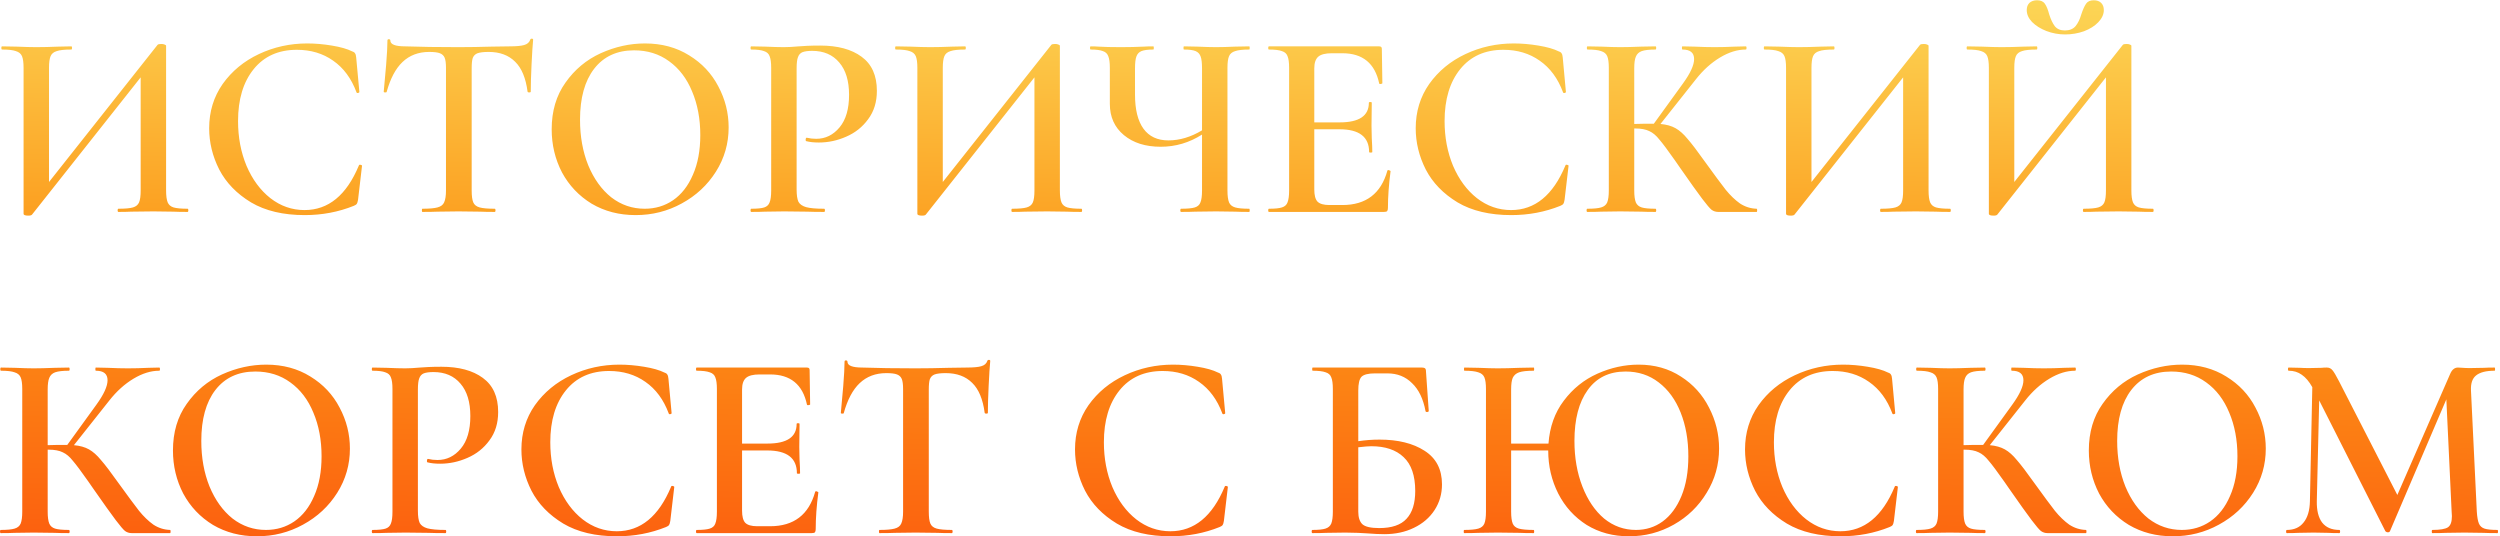 <?xml version="1.0" encoding="UTF-8"?> <svg xmlns="http://www.w3.org/2000/svg" width="755" height="162" viewBox="0 0 755 162" fill="none"> <path d="M56.64 63.04C56.8 63.04 56.88 63.2 56.88 63.52C56.88 63.84 56.8 64 56.64 64C54.827 64 53.387 63.973 52.32 63.92L46.32 63.84L39.6 63.92C38.64 63.973 37.36 64 35.76 64C35.6 64 35.52 63.84 35.52 63.52C35.52 63.2 35.6 63.04 35.76 63.04C37.787 63.04 39.253 62.907 40.16 62.64C41.067 62.373 41.68 61.867 42 61.12C42.32 60.373 42.48 59.173 42.48 57.52V23.36L9.68 64.8C9.52 65.013 9.147 65.12 8.56 65.12C7.6 65.12 7.12 64.933 7.12 64.56V20.48C7.12 18.88 6.96 17.707 6.64 16.96C6.32 16.213 5.707 15.707 4.8 15.44C3.947 15.12 2.56 14.96 0.64 14.96C0.48 14.96 0.4 14.8 0.4 14.48C0.4 14.16 0.48 14 0.64 14L4.96 14.08C7.52 14.187 9.52 14.24 10.96 14.24C12.88 14.24 15.12 14.187 17.68 14.08L21.52 14C21.68 14 21.76 14.16 21.76 14.48C21.76 14.8 21.68 14.96 21.52 14.96C19.493 14.96 18.027 15.12 17.12 15.44C16.213 15.707 15.6 16.213 15.28 16.96C14.96 17.707 14.8 18.88 14.8 20.48V54.96L47.6 13.52C47.76 13.36 48.133 13.28 48.72 13.28C49.093 13.28 49.413 13.333 49.68 13.44C50 13.547 50.16 13.68 50.16 13.84V57.52C50.16 59.12 50.32 60.32 50.64 61.12C50.96 61.867 51.547 62.373 52.4 62.64C53.307 62.907 54.72 63.04 56.64 63.04ZM92.77 13.12C95.17 13.12 97.65 13.333 100.21 13.76C102.823 14.187 104.877 14.773 106.37 15.52C106.85 15.68 107.143 15.893 107.25 16.16C107.41 16.373 107.517 16.773 107.57 17.36L108.53 27.76C108.53 27.92 108.397 28.027 108.13 28.08C107.863 28.133 107.703 28.053 107.65 27.84C106.103 23.68 103.757 20.507 100.61 18.32C97.517 16.133 93.863 15.04 89.65 15.04C84.103 15.04 79.757 16.987 76.61 20.88C73.463 24.773 71.89 30 71.89 36.56C71.89 41.467 72.743 45.973 74.45 50.08C76.21 54.187 78.61 57.44 81.65 59.84C84.743 62.24 88.183 63.44 91.97 63.44C99.17 63.44 104.637 58.96 108.37 50C108.423 49.787 108.583 49.707 108.85 49.76C109.17 49.813 109.33 49.92 109.33 50.08L108.13 60.32C108.023 60.96 107.89 61.387 107.73 61.6C107.623 61.76 107.33 61.947 106.85 62.16C102.21 64.027 97.277 64.96 92.05 64.96C85.543 64.96 80.13 63.68 75.81 61.12C71.49 58.507 68.29 55.2 66.21 51.2C64.183 47.2 63.17 43.04 63.17 38.72C63.17 33.707 64.53 29.253 67.25 25.36C70.023 21.467 73.677 18.453 78.21 16.32C82.743 14.187 87.597 13.12 92.77 13.12ZM129.646 15.68C126.392 15.68 123.699 16.693 121.566 18.72C119.486 20.693 117.886 23.707 116.766 27.76C116.766 27.867 116.606 27.92 116.286 27.92C116.019 27.92 115.886 27.84 115.886 27.68C116.099 25.6 116.339 22.933 116.606 19.68C116.872 16.373 117.006 13.893 117.006 12.24C117.006 11.973 117.139 11.84 117.406 11.84C117.726 11.84 117.886 11.973 117.886 12.24C117.886 13.413 119.379 14 122.366 14C126.952 14.16 132.312 14.24 138.446 14.24C141.592 14.24 144.926 14.187 148.446 14.08L153.886 14C155.912 14 157.379 13.867 158.286 13.6C159.246 13.333 159.859 12.8 160.126 12C160.179 11.787 160.339 11.68 160.606 11.68C160.872 11.68 161.006 11.787 161.006 12C160.846 13.653 160.686 16.16 160.526 19.52C160.366 22.88 160.286 25.6 160.286 27.68C160.286 27.84 160.126 27.92 159.806 27.92C159.539 27.92 159.379 27.84 159.326 27.68C158.792 23.573 157.539 20.56 155.566 18.64C153.592 16.667 150.926 15.68 147.566 15.68C146.072 15.68 144.952 15.813 144.206 16.08C143.512 16.347 143.032 16.827 142.766 17.52C142.552 18.16 142.446 19.2 142.446 20.64V57.52C142.446 59.173 142.606 60.373 142.926 61.12C143.246 61.867 143.886 62.373 144.846 62.64C145.806 62.907 147.326 63.04 149.406 63.04C149.566 63.04 149.646 63.2 149.646 63.52C149.646 63.84 149.566 64 149.406 64C147.539 64 146.072 63.973 145.006 63.92L138.446 63.84L132.206 63.92C131.086 63.973 129.539 64 127.566 64C127.459 64 127.406 63.84 127.406 63.52C127.406 63.2 127.459 63.04 127.566 63.04C129.646 63.04 131.166 62.907 132.126 62.64C133.139 62.373 133.806 61.867 134.126 61.12C134.499 60.32 134.686 59.12 134.686 57.52V20.48C134.686 19.093 134.552 18.08 134.286 17.44C134.019 16.8 133.539 16.347 132.846 16.08C132.152 15.813 131.086 15.68 129.646 15.68ZM191.968 64.96C187.008 64.96 182.581 63.813 178.688 61.52C174.848 59.173 171.861 56.027 169.728 52.08C167.648 48.08 166.608 43.733 166.608 39.04C166.608 33.547 167.994 28.853 170.768 24.96C173.541 21.013 177.088 18.053 181.408 16.08C185.781 14.107 190.234 13.12 194.768 13.12C199.834 13.12 204.288 14.32 208.128 16.72C211.968 19.067 214.901 22.187 216.928 26.08C219.008 29.973 220.048 34.107 220.048 38.48C220.048 43.333 218.768 47.787 216.208 51.84C213.648 55.893 210.208 59.093 205.888 61.44C201.621 63.787 196.981 64.96 191.968 64.96ZM194.688 63.04C197.888 63.04 200.741 62.187 203.248 60.48C205.808 58.72 207.808 56.16 209.248 52.8C210.741 49.44 211.488 45.44 211.488 40.8C211.488 35.893 210.661 31.493 209.008 27.6C207.408 23.707 205.088 20.667 202.048 18.48C199.061 16.293 195.541 15.2 191.488 15.2C186.314 15.2 182.288 17.067 179.408 20.8C176.581 24.48 175.168 29.6 175.168 36.16C175.168 41.227 175.994 45.813 177.648 49.92C179.354 54.027 181.674 57.253 184.608 59.6C187.594 61.893 190.954 63.04 194.688 63.04ZM240.578 57.2C240.578 58.907 240.764 60.16 241.138 60.96C241.564 61.707 242.338 62.24 243.458 62.56C244.631 62.88 246.444 63.04 248.898 63.04C249.058 63.04 249.138 63.2 249.138 63.52C249.138 63.84 249.058 64 248.898 64C246.711 64 245.004 63.973 243.778 63.92L236.818 63.84L231.058 63.92C230.044 63.973 228.658 64 226.898 64C226.738 64 226.658 63.84 226.658 63.52C226.658 63.2 226.738 63.04 226.898 63.04C228.711 63.04 230.018 62.907 230.818 62.64C231.618 62.373 232.151 61.867 232.418 61.12C232.738 60.373 232.898 59.173 232.898 57.52V20.48C232.898 18.88 232.738 17.707 232.418 16.96C232.151 16.213 231.591 15.707 230.738 15.44C229.938 15.12 228.658 14.96 226.898 14.96C226.738 14.96 226.658 14.8 226.658 14.48C226.658 14.16 226.738 14 226.898 14L231.058 14.08C233.404 14.187 235.298 14.24 236.738 14.24C237.964 14.24 239.458 14.16 241.218 14C241.858 13.947 242.711 13.893 243.778 13.84C244.898 13.787 246.204 13.76 247.698 13.76C252.978 13.76 257.138 14.88 260.178 17.12C263.271 19.36 264.818 22.8 264.818 27.44C264.818 30.8 263.938 33.653 262.178 36C260.471 38.347 258.258 40.107 255.538 41.28C252.871 42.453 250.124 43.04 247.298 43.04C245.804 43.04 244.551 42.907 243.538 42.64C243.378 42.64 243.298 42.507 243.298 42.24C243.298 42.08 243.324 41.92 243.378 41.76C243.484 41.6 243.591 41.547 243.698 41.6C244.551 41.813 245.484 41.92 246.498 41.92C249.271 41.92 251.618 40.773 253.538 38.48C255.458 36.187 256.418 32.907 256.418 28.64C256.418 24.427 255.431 21.173 253.458 18.88C251.484 16.533 248.764 15.36 245.298 15.36C244.018 15.36 243.031 15.493 242.338 15.76C241.698 16.027 241.244 16.533 240.978 17.28C240.711 17.973 240.578 19.093 240.578 20.64V57.2ZM326.562 63.04C326.722 63.04 326.802 63.2 326.802 63.52C326.802 63.84 326.722 64 326.562 64C324.749 64 323.309 63.973 322.242 63.92L316.242 63.84L309.522 63.92C308.562 63.973 307.282 64 305.682 64C305.522 64 305.442 63.84 305.442 63.52C305.442 63.2 305.522 63.04 305.682 63.04C307.709 63.04 309.175 62.907 310.082 62.64C310.989 62.373 311.602 61.867 311.922 61.12C312.242 60.373 312.402 59.173 312.402 57.52V23.36L279.602 64.8C279.442 65.013 279.069 65.12 278.482 65.12C277.522 65.12 277.042 64.933 277.042 64.56V20.48C277.042 18.88 276.882 17.707 276.562 16.96C276.242 16.213 275.629 15.707 274.722 15.44C273.869 15.12 272.482 14.96 270.562 14.96C270.402 14.96 270.322 14.8 270.322 14.48C270.322 14.16 270.402 14 270.562 14L274.882 14.08C277.442 14.187 279.442 14.24 280.882 14.24C282.802 14.24 285.042 14.187 287.602 14.08L291.442 14C291.602 14 291.682 14.16 291.682 14.48C291.682 14.8 291.602 14.96 291.442 14.96C289.415 14.96 287.949 15.12 287.042 15.44C286.135 15.707 285.522 16.213 285.202 16.96C284.882 17.707 284.722 18.88 284.722 20.48V54.96L317.522 13.52C317.682 13.36 318.055 13.28 318.642 13.28C319.015 13.28 319.335 13.333 319.602 13.44C319.922 13.547 320.082 13.68 320.082 13.84V57.52C320.082 59.12 320.242 60.32 320.562 61.12C320.882 61.867 321.469 62.373 322.322 62.64C323.229 62.907 324.642 63.04 326.562 63.04ZM377.252 63.04C377.359 63.04 377.412 63.2 377.412 63.52C377.412 63.84 377.359 64 377.252 64C375.492 64 374.079 63.973 373.012 63.92L367.252 63.84L361.012 63.92C359.945 63.973 358.505 64 356.692 64C356.532 64 356.452 63.84 356.452 63.52C356.452 63.2 356.532 63.04 356.692 63.04C358.612 63.04 359.999 62.907 360.852 62.64C361.705 62.373 362.265 61.867 362.532 61.12C362.852 60.373 363.012 59.173 363.012 57.52V40.64C359.172 43.093 355.012 44.32 350.532 44.32C345.945 44.32 342.239 43.147 339.412 40.8C336.585 38.453 335.172 35.307 335.172 31.36V20.48C335.172 18.88 335.012 17.707 334.692 16.96C334.425 16.213 333.892 15.707 333.092 15.44C332.292 15.12 331.065 14.96 329.412 14.96C329.252 14.96 329.172 14.8 329.172 14.48C329.172 14.16 329.252 14 329.412 14C330.372 14 331.145 14.027 331.732 14.08C333.439 14.187 335.705 14.24 338.532 14.24C340.879 14.24 343.172 14.187 345.412 14.08C346.159 14.027 347.119 14 348.292 14C348.399 14 348.452 14.16 348.452 14.48C348.452 14.8 348.399 14.96 348.292 14.96C346.692 14.96 345.492 15.12 344.692 15.44C343.945 15.76 343.439 16.32 343.172 17.12C342.905 17.867 342.772 19.04 342.772 20.64V28.56C342.772 33.093 343.625 36.533 345.332 38.88C347.039 41.227 349.545 42.4 352.852 42.4C356.265 42.4 359.652 41.387 363.012 39.36V20.64C363.012 19.04 362.879 17.867 362.612 17.12C362.345 16.32 361.839 15.76 361.092 15.44C360.345 15.12 359.172 14.96 357.572 14.96C357.465 14.96 357.412 14.8 357.412 14.48C357.412 14.16 357.465 14 357.572 14L361.572 14.08C363.919 14.187 365.812 14.24 367.252 14.24C368.745 14.24 370.665 14.187 373.012 14.08L377.252 14C377.359 14 377.412 14.16 377.412 14.48C377.412 14.8 377.359 14.96 377.252 14.96C375.332 14.96 373.919 15.12 373.012 15.44C372.105 15.707 371.492 16.213 371.172 16.96C370.852 17.707 370.692 18.88 370.692 20.48V57.52C370.692 59.12 370.852 60.32 371.172 61.12C371.492 61.867 372.105 62.373 373.012 62.64C373.919 62.907 375.332 63.04 377.252 63.04ZM418.995 51.52C418.995 51.413 419.102 51.36 419.315 51.36C419.475 51.36 419.608 51.413 419.715 51.52C419.875 51.573 419.955 51.627 419.955 51.68C419.422 55.733 419.155 59.44 419.155 62.8C419.155 63.227 419.075 63.547 418.915 63.76C418.755 63.92 418.435 64 417.955 64H383.235C383.075 64 382.995 63.84 382.995 63.52C382.995 63.2 383.075 63.04 383.235 63.04C385.048 63.04 386.355 62.907 387.155 62.64C388.008 62.373 388.568 61.867 388.835 61.12C389.155 60.32 389.315 59.12 389.315 57.52V20.48C389.315 18.88 389.155 17.707 388.835 16.96C388.568 16.213 388.008 15.707 387.155 15.44C386.302 15.12 384.995 14.96 383.235 14.96C383.075 14.96 382.995 14.8 382.995 14.48C382.995 14.16 383.075 14 383.235 14H416.515C417.048 14 417.315 14.24 417.315 14.72L417.475 25.12C417.475 25.227 417.315 25.307 416.995 25.36C416.728 25.413 416.568 25.36 416.515 25.2C415.235 19.12 411.528 16.08 405.395 16.08H402.195C400.275 16.08 398.915 16.427 398.115 17.12C397.315 17.813 396.915 18.987 396.915 20.64V36.96H404.595C410.462 36.96 413.395 34.987 413.395 31.04C413.395 30.88 413.528 30.8 413.795 30.8C414.115 30.8 414.275 30.88 414.275 31.04L414.195 38L414.275 41.76C414.382 43.467 414.435 44.853 414.435 45.92C414.435 46.027 414.275 46.08 413.955 46.08C413.635 46.08 413.475 46.027 413.475 45.92C413.475 41.333 410.488 39.04 404.515 39.04H396.915V57.2C396.915 58.96 397.235 60.187 397.875 60.88C398.568 61.573 399.768 61.92 401.475 61.92H405.395C412.542 61.92 417.075 58.453 418.995 51.52ZM457.145 13.12C459.545 13.12 462.025 13.333 464.585 13.76C467.198 14.187 469.252 14.773 470.745 15.52C471.225 15.68 471.518 15.893 471.625 16.16C471.785 16.373 471.892 16.773 471.945 17.36L472.905 27.76C472.905 27.92 472.772 28.027 472.505 28.08C472.238 28.133 472.078 28.053 472.025 27.84C470.478 23.68 468.132 20.507 464.985 18.32C461.892 16.133 458.238 15.04 454.025 15.04C448.478 15.04 444.132 16.987 440.985 20.88C437.838 24.773 436.265 30 436.265 36.56C436.265 41.467 437.118 45.973 438.825 50.08C440.585 54.187 442.985 57.44 446.025 59.84C449.118 62.24 452.558 63.44 456.345 63.44C463.545 63.44 469.012 58.96 472.745 50C472.798 49.787 472.958 49.707 473.225 49.76C473.545 49.813 473.705 49.92 473.705 50.08L472.505 60.32C472.398 60.96 472.265 61.387 472.105 61.6C471.998 61.76 471.705 61.947 471.225 62.16C466.585 64.027 461.652 64.96 456.425 64.96C449.918 64.96 444.505 63.68 440.185 61.12C435.865 58.507 432.665 55.2 430.585 51.2C428.558 47.2 427.545 43.04 427.545 38.72C427.545 33.707 428.905 29.253 431.625 25.36C434.398 21.467 438.052 18.453 442.585 16.32C447.118 14.187 451.972 13.12 457.145 13.12ZM530.501 63.04C530.607 63.04 530.661 63.2 530.661 63.52C530.661 63.84 530.607 64 530.501 64H518.901C518.154 64 517.487 63.787 516.901 63.36C516.367 62.933 515.434 61.84 514.101 60.08C512.767 58.32 510.501 55.147 507.301 50.56L505.861 48.48C503.727 45.44 502.154 43.333 501.141 42.16C500.181 40.933 499.167 40.08 498.101 39.6C497.034 39.067 495.621 38.8 493.861 38.8H493.541V57.52C493.541 59.12 493.701 60.32 494.021 61.12C494.341 61.867 494.927 62.373 495.781 62.64C496.634 62.907 498.021 63.04 499.941 63.04C500.101 63.04 500.181 63.2 500.181 63.52C500.181 63.84 500.101 64 499.941 64C498.127 64 496.687 63.973 495.621 63.92L489.301 63.84L483.541 63.92C482.527 63.973 481.141 64 479.381 64C479.221 64 479.141 63.84 479.141 63.52C479.141 63.2 479.221 63.04 479.381 63.04C481.301 63.04 482.687 62.907 483.541 62.64C484.447 62.373 485.061 61.867 485.381 61.12C485.701 60.32 485.861 59.12 485.861 57.52V20.48C485.861 18.88 485.701 17.707 485.381 16.96C485.061 16.213 484.447 15.707 483.541 15.44C482.687 15.12 481.327 14.96 479.461 14.96C479.301 14.96 479.221 14.8 479.221 14.48C479.221 14.16 479.301 14 479.461 14L483.621 14.08C485.967 14.187 487.861 14.24 489.301 14.24C491.007 14.24 493.141 14.187 495.701 14.08L499.941 14C500.101 14 500.181 14.16 500.181 14.48C500.181 14.8 500.101 14.96 499.941 14.96C498.074 14.96 496.687 15.12 495.781 15.44C494.927 15.76 494.341 16.32 494.021 17.12C493.701 17.867 493.541 19.04 493.541 20.64V37.44C494.981 37.387 496.767 37.36 498.901 37.36H499.461L508.261 25.2C510.501 22.107 511.621 19.653 511.621 17.84C511.621 15.92 510.447 14.96 508.101 14.96C507.994 14.96 507.941 14.8 507.941 14.48C507.941 14.16 507.994 14 508.101 14L511.701 14.08C513.941 14.187 515.967 14.24 517.781 14.24C519.754 14.24 521.807 14.187 523.941 14.08L527.221 14C527.381 14 527.461 14.16 527.461 14.48C527.461 14.8 527.381 14.96 527.221 14.96C524.714 14.96 522.127 15.76 519.461 17.36C516.794 18.96 514.367 21.147 512.181 23.92L501.461 37.44C503.274 37.6 504.794 38.027 506.021 38.72C507.247 39.413 508.447 40.48 509.621 41.92C510.847 43.307 512.634 45.653 514.981 48.96C517.754 52.8 519.807 55.573 521.141 57.28C522.527 58.987 523.967 60.373 525.461 61.44C527.007 62.453 528.687 62.987 530.501 63.04ZM588.906 63.04C589.066 63.04 589.146 63.2 589.146 63.52C589.146 63.84 589.066 64 588.906 64C587.092 64 585.652 63.973 584.586 63.92L578.586 63.84L571.866 63.92C570.906 63.973 569.626 64 568.026 64C567.866 64 567.786 63.84 567.786 63.52C567.786 63.2 567.866 63.04 568.026 63.04C570.052 63.04 571.519 62.907 572.426 62.64C573.332 62.373 573.946 61.867 574.266 61.12C574.586 60.373 574.746 59.173 574.746 57.52V23.36L541.946 64.8C541.786 65.013 541.412 65.12 540.826 65.12C539.866 65.12 539.386 64.933 539.386 64.56V20.48C539.386 18.88 539.226 17.707 538.906 16.96C538.586 16.213 537.972 15.707 537.066 15.44C536.212 15.12 534.826 14.96 532.906 14.96C532.746 14.96 532.666 14.8 532.666 14.48C532.666 14.16 532.746 14 532.906 14L537.226 14.08C539.786 14.187 541.786 14.24 543.226 14.24C545.146 14.24 547.386 14.187 549.946 14.08L553.786 14C553.946 14 554.026 14.16 554.026 14.48C554.026 14.8 553.946 14.96 553.786 14.96C551.759 14.96 550.292 15.12 549.386 15.44C548.479 15.707 547.866 16.213 547.546 16.96C547.226 17.707 547.066 18.88 547.066 20.48V54.96L579.866 13.52C580.026 13.36 580.399 13.28 580.986 13.28C581.359 13.28 581.679 13.333 581.946 13.44C582.266 13.547 582.426 13.68 582.426 13.84V57.52C582.426 59.12 582.586 60.32 582.906 61.12C583.226 61.867 583.812 62.373 584.666 62.64C585.572 62.907 586.986 63.04 588.906 63.04ZM623.676 10.4C621.702 10.4 619.809 10.053 617.996 9.36C616.236 8.667 614.796 7.76 613.676 6.64C612.609 5.52 612.076 4.32 612.076 3.04C612.076 2.133 612.342 1.413 612.876 0.88C613.462 0.347 614.236 0.08 615.196 0.08C616.316 0.08 617.116 0.453 617.596 1.2C618.076 1.893 618.502 2.96 618.876 4.4C619.356 5.893 619.916 7.067 620.556 7.92C621.249 8.773 622.262 9.2 623.596 9.2C624.982 9.2 626.049 8.773 626.796 7.92C627.542 7.013 628.129 5.813 628.556 4.32C629.036 2.88 629.516 1.813 629.996 1.12C630.476 0.427 631.249 0.08 632.316 0.08C633.276 0.08 634.022 0.347 634.556 0.88C635.089 1.413 635.356 2.133 635.356 3.04C635.356 4.32 634.796 5.547 633.676 6.72C632.609 7.84 631.169 8.747 629.356 9.44C627.542 10.08 625.649 10.4 623.676 10.4ZM650.156 63.04C650.316 63.04 650.396 63.2 650.396 63.52C650.396 63.84 650.316 64 650.156 64C648.342 64 646.902 63.973 645.836 63.92L639.836 63.84L633.116 63.92C632.156 63.973 630.876 64 629.276 64C629.116 64 629.036 63.84 629.036 63.52C629.036 63.2 629.116 63.04 629.276 63.04C631.302 63.04 632.769 62.907 633.676 62.64C634.582 62.373 635.196 61.867 635.516 61.12C635.836 60.373 635.996 59.173 635.996 57.52V23.36L603.196 64.8C603.036 65.013 602.662 65.12 602.076 65.12C601.116 65.12 600.636 64.933 600.636 64.56V20.48C600.636 18.88 600.476 17.707 600.156 16.96C599.836 16.213 599.222 15.707 598.316 15.44C597.462 15.12 596.076 14.96 594.156 14.96C593.996 14.96 593.916 14.8 593.916 14.48C593.916 14.16 593.996 14 594.156 14L598.476 14.08C601.036 14.187 603.036 14.24 604.476 14.24C606.396 14.24 608.636 14.187 611.196 14.08L615.036 14C615.196 14 615.276 14.16 615.276 14.48C615.276 14.8 615.196 14.96 615.036 14.96C613.009 14.96 611.542 15.12 610.636 15.44C609.729 15.707 609.116 16.213 608.796 16.96C608.476 17.707 608.316 18.88 608.316 20.48V54.96L641.116 13.52C641.276 13.36 641.649 13.28 642.236 13.28C642.609 13.28 642.929 13.333 643.196 13.44C643.516 13.547 643.676 13.68 643.676 13.84V57.52C643.676 59.12 643.836 60.32 644.156 61.12C644.476 61.867 645.062 62.373 645.916 62.64C646.822 62.907 648.236 63.04 650.156 63.04ZM51.36 160.04C51.467 160.04 51.52 160.2 51.52 160.52C51.52 160.84 51.467 161 51.36 161H39.76C39.013 161 38.347 160.787 37.76 160.36C37.227 159.933 36.293 158.84 34.96 157.08C33.627 155.32 31.36 152.147 28.16 147.56L26.72 145.48C24.587 142.44 23.013 140.333 22 139.16C21.04 137.933 20.027 137.08 18.96 136.6C17.893 136.067 16.48 135.8 14.72 135.8H14.4V154.52C14.4 156.12 14.56 157.32 14.88 158.12C15.2 158.867 15.787 159.373 16.64 159.64C17.493 159.907 18.88 160.04 20.8 160.04C20.96 160.04 21.04 160.2 21.04 160.52C21.04 160.84 20.96 161 20.8 161C18.987 161 17.547 160.973 16.48 160.92L10.16 160.84L4.4 160.92C3.387 160.973 2 161 0.24 161C0.08 161 2.98023e-08 160.84 2.98023e-08 160.52C2.98023e-08 160.2 0.08 160.04 0.24 160.04C2.16 160.04 3.547 159.907 4.4 159.64C5.307 159.373 5.92 158.867 6.24 158.12C6.56 157.32 6.72 156.12 6.72 154.52V117.48C6.72 115.88 6.56 114.707 6.24 113.96C5.92 113.213 5.307 112.707 4.4 112.44C3.547 112.12 2.187 111.96 0.32 111.96C0.16 111.96 0.08 111.8 0.08 111.48C0.08 111.16 0.16 111 0.32 111L4.48 111.08C6.827 111.187 8.72 111.24 10.16 111.24C11.867 111.24 14 111.187 16.56 111.08L20.8 111C20.96 111 21.04 111.16 21.04 111.48C21.04 111.8 20.96 111.96 20.8 111.96C18.933 111.96 17.547 112.12 16.64 112.44C15.787 112.76 15.2 113.32 14.88 114.12C14.56 114.867 14.4 116.04 14.4 117.64V134.44C15.84 134.387 17.627 134.36 19.76 134.36H20.32L29.12 122.2C31.36 119.107 32.48 116.653 32.48 114.84C32.48 112.92 31.307 111.96 28.96 111.96C28.853 111.96 28.8 111.8 28.8 111.48C28.8 111.16 28.853 111 28.96 111L32.56 111.08C34.8 111.187 36.827 111.24 38.64 111.24C40.613 111.24 42.667 111.187 44.8 111.08L48.08 111C48.24 111 48.32 111.16 48.32 111.48C48.32 111.8 48.24 111.96 48.08 111.96C45.573 111.96 42.987 112.76 40.32 114.36C37.653 115.96 35.227 118.147 33.04 120.92L22.32 134.44C24.133 134.6 25.653 135.027 26.88 135.72C28.107 136.413 29.307 137.48 30.48 138.92C31.707 140.307 33.493 142.653 35.84 145.96C38.613 149.8 40.667 152.573 42 154.28C43.387 155.987 44.827 157.373 46.32 158.44C47.867 159.453 49.547 159.987 51.36 160.04ZM77.593 161.96C72.632 161.96 68.206 160.813 64.312 158.52C60.472 156.173 57.486 153.027 55.352 149.08C53.273 145.08 52.233 140.733 52.233 136.04C52.233 130.547 53.619 125.853 56.392 121.96C59.166 118.013 62.712 115.053 67.032 113.08C71.406 111.107 75.859 110.12 80.392 110.12C85.459 110.12 89.912 111.32 93.752 113.72C97.593 116.067 100.526 119.187 102.553 123.08C104.633 126.973 105.673 131.107 105.673 135.48C105.673 140.333 104.393 144.787 101.833 148.84C99.272 152.893 95.832 156.093 91.513 158.44C87.246 160.787 82.606 161.96 77.593 161.96ZM80.312 160.04C83.513 160.04 86.366 159.187 88.873 157.48C91.433 155.72 93.433 153.16 94.873 149.8C96.366 146.44 97.112 142.44 97.112 137.8C97.112 132.893 96.286 128.493 94.632 124.6C93.032 120.707 90.713 117.667 87.672 115.48C84.686 113.293 81.166 112.2 77.112 112.2C71.939 112.2 67.912 114.067 65.032 117.8C62.206 121.48 60.792 126.6 60.792 133.16C60.792 138.227 61.619 142.813 63.273 146.92C64.979 151.027 67.299 154.253 70.233 156.6C73.219 158.893 76.579 160.04 80.312 160.04ZM126.203 154.2C126.203 155.907 126.389 157.16 126.763 157.96C127.189 158.707 127.963 159.24 129.083 159.56C130.256 159.88 132.069 160.04 134.523 160.04C134.683 160.04 134.763 160.2 134.763 160.52C134.763 160.84 134.683 161 134.523 161C132.336 161 130.629 160.973 129.403 160.92L122.443 160.84L116.683 160.92C115.669 160.973 114.283 161 112.523 161C112.363 161 112.283 160.84 112.283 160.52C112.283 160.2 112.363 160.04 112.523 160.04C114.336 160.04 115.643 159.907 116.443 159.64C117.243 159.373 117.776 158.867 118.043 158.12C118.363 157.373 118.523 156.173 118.523 154.52V117.48C118.523 115.88 118.363 114.707 118.043 113.96C117.776 113.213 117.216 112.707 116.363 112.44C115.563 112.12 114.283 111.96 112.523 111.96C112.363 111.96 112.283 111.8 112.283 111.48C112.283 111.16 112.363 111 112.523 111L116.683 111.08C119.029 111.187 120.923 111.24 122.363 111.24C123.589 111.24 125.083 111.16 126.843 111C127.483 110.947 128.336 110.893 129.403 110.84C130.523 110.787 131.829 110.76 133.323 110.76C138.603 110.76 142.763 111.88 145.803 114.12C148.896 116.36 150.443 119.8 150.443 124.44C150.443 127.8 149.563 130.653 147.803 133C146.096 135.347 143.883 137.107 141.163 138.28C138.496 139.453 135.749 140.04 132.923 140.04C131.429 140.04 130.176 139.907 129.163 139.64C129.003 139.64 128.923 139.507 128.923 139.24C128.923 139.08 128.949 138.92 129.003 138.76C129.109 138.6 129.216 138.547 129.323 138.6C130.176 138.813 131.109 138.92 132.123 138.92C134.896 138.92 137.243 137.773 139.163 135.48C141.083 133.187 142.043 129.907 142.043 125.64C142.043 121.427 141.056 118.173 139.083 115.88C137.109 113.533 134.389 112.36 130.923 112.36C129.643 112.36 128.656 112.493 127.963 112.76C127.323 113.027 126.869 113.533 126.603 114.28C126.336 114.973 126.203 116.093 126.203 117.64V154.2ZM187.067 110.12C189.467 110.12 191.947 110.333 194.507 110.76C197.12 111.187 199.174 111.773 200.667 112.52C201.147 112.68 201.44 112.893 201.547 113.16C201.707 113.373 201.814 113.773 201.867 114.36L202.827 124.76C202.827 124.92 202.694 125.027 202.427 125.08C202.16 125.133 202 125.053 201.947 124.84C200.4 120.68 198.054 117.507 194.907 115.32C191.814 113.133 188.16 112.04 183.947 112.04C178.4 112.04 174.054 113.987 170.907 117.88C167.76 121.773 166.187 127 166.187 133.56C166.187 138.467 167.04 142.973 168.747 147.08C170.507 151.187 172.907 154.44 175.947 156.84C179.04 159.24 182.48 160.44 186.267 160.44C193.467 160.44 198.934 155.96 202.667 147C202.72 146.787 202.88 146.707 203.147 146.76C203.467 146.813 203.627 146.92 203.627 147.08L202.427 157.32C202.32 157.96 202.187 158.387 202.027 158.6C201.92 158.76 201.627 158.947 201.147 159.16C196.507 161.027 191.574 161.96 186.347 161.96C179.84 161.96 174.427 160.68 170.107 158.12C165.787 155.507 162.587 152.2 160.507 148.2C158.48 144.2 157.467 140.04 157.467 135.72C157.467 130.707 158.827 126.253 161.547 122.36C164.32 118.467 167.974 115.453 172.507 113.32C177.04 111.187 181.894 110.12 187.067 110.12ZM246.183 148.52C246.183 148.413 246.289 148.36 246.503 148.36C246.663 148.36 246.796 148.413 246.903 148.52C247.063 148.573 247.143 148.627 247.143 148.68C246.609 152.733 246.343 156.44 246.343 159.8C246.343 160.227 246.263 160.547 246.103 160.76C245.943 160.92 245.623 161 245.143 161H210.423C210.263 161 210.183 160.84 210.183 160.52C210.183 160.2 210.263 160.04 210.423 160.04C212.236 160.04 213.543 159.907 214.343 159.64C215.196 159.373 215.756 158.867 216.023 158.12C216.343 157.32 216.503 156.12 216.503 154.52V117.48C216.503 115.88 216.343 114.707 216.023 113.96C215.756 113.213 215.196 112.707 214.343 112.44C213.489 112.12 212.183 111.96 210.423 111.96C210.263 111.96 210.183 111.8 210.183 111.48C210.183 111.16 210.263 111 210.423 111H243.703C244.236 111 244.503 111.24 244.503 111.72L244.663 122.12C244.663 122.227 244.503 122.307 244.183 122.36C243.916 122.413 243.756 122.36 243.703 122.2C242.423 116.12 238.716 113.08 232.583 113.08H229.383C227.463 113.08 226.103 113.427 225.303 114.12C224.503 114.813 224.103 115.987 224.103 117.64V133.96H231.783C237.649 133.96 240.583 131.987 240.583 128.04C240.583 127.88 240.716 127.8 240.983 127.8C241.303 127.8 241.463 127.88 241.463 128.04L241.383 135L241.463 138.76C241.569 140.467 241.623 141.853 241.623 142.92C241.623 143.027 241.463 143.08 241.143 143.08C240.823 143.08 240.663 143.027 240.663 142.92C240.663 138.333 237.676 136.04 231.703 136.04H224.103V154.2C224.103 155.96 224.423 157.187 225.063 157.88C225.756 158.573 226.956 158.92 228.663 158.92H232.583C239.729 158.92 244.263 155.453 246.183 148.52ZM267.693 112.68C264.439 112.68 261.746 113.693 259.613 115.72C257.533 117.693 255.933 120.707 254.813 124.76C254.813 124.867 254.653 124.92 254.333 124.92C254.066 124.92 253.933 124.84 253.933 124.68C254.146 122.6 254.386 119.933 254.653 116.68C254.919 113.373 255.053 110.893 255.053 109.24C255.053 108.973 255.186 108.84 255.453 108.84C255.773 108.84 255.933 108.973 255.933 109.24C255.933 110.413 257.426 111 260.413 111C264.999 111.16 270.359 111.24 276.493 111.24C279.639 111.24 282.973 111.187 286.493 111.08L291.932 111C293.959 111 295.426 110.867 296.333 110.6C297.293 110.333 297.906 109.8 298.173 109C298.226 108.787 298.386 108.68 298.653 108.68C298.919 108.68 299.053 108.787 299.053 109C298.893 110.653 298.733 113.16 298.573 116.52C298.413 119.88 298.333 122.6 298.333 124.68C298.333 124.84 298.173 124.92 297.852 124.92C297.586 124.92 297.426 124.84 297.373 124.68C296.839 120.573 295.586 117.56 293.613 115.64C291.639 113.667 288.973 112.68 285.613 112.68C284.119 112.68 282.999 112.813 282.253 113.08C281.559 113.347 281.079 113.827 280.813 114.52C280.599 115.16 280.493 116.2 280.493 117.64V154.52C280.493 156.173 280.653 157.373 280.973 158.12C281.293 158.867 281.933 159.373 282.893 159.64C283.853 159.907 285.373 160.04 287.453 160.04C287.613 160.04 287.693 160.2 287.693 160.52C287.693 160.84 287.613 161 287.453 161C285.586 161 284.119 160.973 283.053 160.92L276.493 160.84L270.253 160.92C269.133 160.973 267.586 161 265.613 161C265.506 161 265.453 160.84 265.453 160.52C265.453 160.2 265.506 160.04 265.613 160.04C267.693 160.04 269.213 159.907 270.173 159.64C271.186 159.373 271.853 158.867 272.173 158.12C272.546 157.32 272.733 156.12 272.733 154.52V117.48C272.733 116.093 272.599 115.08 272.333 114.44C272.066 113.8 271.586 113.347 270.893 113.08C270.199 112.813 269.133 112.68 267.693 112.68ZM354.254 110.12C356.654 110.12 359.134 110.333 361.694 110.76C364.308 111.187 366.361 111.773 367.854 112.52C368.334 112.68 368.628 112.893 368.734 113.16C368.894 113.373 369.001 113.773 369.054 114.36L370.014 124.76C370.014 124.92 369.881 125.027 369.614 125.08C369.348 125.133 369.188 125.053 369.134 124.84C367.588 120.68 365.241 117.507 362.094 115.32C359.001 113.133 355.348 112.04 351.134 112.04C345.588 112.04 341.241 113.987 338.094 117.88C334.948 121.773 333.374 127 333.374 133.56C333.374 138.467 334.228 142.973 335.934 147.08C337.694 151.187 340.094 154.44 343.134 156.84C346.228 159.24 349.668 160.44 353.454 160.44C360.654 160.44 366.121 155.96 369.854 147C369.908 146.787 370.068 146.707 370.334 146.76C370.654 146.813 370.814 146.92 370.814 147.08L369.614 157.32C369.508 157.96 369.374 158.387 369.214 158.6C369.108 158.76 368.814 158.947 368.334 159.16C363.694 161.027 358.761 161.96 353.534 161.96C347.028 161.96 341.614 160.68 337.294 158.12C332.974 155.507 329.774 152.2 327.694 148.2C325.668 144.2 324.654 140.04 324.654 135.72C324.654 130.707 326.014 126.253 328.734 122.36C331.508 118.467 335.161 115.453 339.694 113.32C344.228 111.187 349.081 110.12 354.254 110.12ZM416.6 132.76C422.2 132.76 426.733 133.88 430.2 136.12C433.72 138.36 435.48 141.747 435.48 146.28C435.48 149.16 434.733 151.747 433.24 154.04C431.747 156.333 429.667 158.12 427 159.4C424.387 160.68 421.4 161.32 418.04 161.32C416.653 161.32 414.947 161.24 412.92 161.08C412.173 161.027 411.213 160.973 410.04 160.92C408.92 160.867 407.667 160.84 406.28 160.84L400.52 160.92C399.507 160.973 398.12 161 396.36 161C396.2 161 396.12 160.84 396.12 160.52C396.12 160.2 396.2 160.04 396.36 160.04C398.173 160.04 399.48 159.907 400.28 159.64C401.133 159.373 401.72 158.867 402.04 158.12C402.36 157.32 402.52 156.12 402.52 154.52V117.48C402.52 115.88 402.36 114.707 402.04 113.96C401.773 113.213 401.213 112.707 400.36 112.44C399.507 112.12 398.2 111.96 396.44 111.96C396.333 111.96 396.28 111.8 396.28 111.48C396.28 111.16 396.333 111 396.44 111H429.32C429.907 111 430.28 111.107 430.44 111.32C430.6 111.48 430.68 111.933 430.68 112.68L431.48 124.12C431.48 124.28 431.32 124.387 431 124.44C430.733 124.44 430.573 124.36 430.52 124.2C429.827 120.467 428.467 117.64 426.44 115.72C424.467 113.747 421.987 112.76 419 112.76H415.24C413.213 112.76 411.853 113.107 411.16 113.8C410.52 114.493 410.2 115.88 410.2 117.96V133.24C412.333 132.92 414.467 132.76 416.6 132.76ZM416.52 159.48C420.307 159.48 423.053 158.547 424.76 156.68C426.52 154.813 427.4 152.013 427.4 148.28C427.4 143.64 426.227 140.227 423.88 138.04C421.587 135.853 418.333 134.76 414.12 134.76C413.32 134.76 412.013 134.867 410.2 135.08V154.52C410.2 156.227 410.6 157.48 411.4 158.28C412.253 159.08 413.96 159.48 416.52 159.48ZM494.841 110.12C499.694 110.12 503.961 111.32 507.641 113.72C511.321 116.067 514.147 119.187 516.121 123.08C518.147 126.973 519.161 131.107 519.161 135.48C519.161 140.333 517.907 144.787 515.401 148.84C512.947 152.893 509.641 156.093 505.481 158.44C501.321 160.787 496.814 161.96 491.961 161.96C487.161 161.96 482.894 160.813 479.161 158.52C475.481 156.173 472.627 153.027 470.601 149.08C468.574 145.08 467.561 140.733 467.561 136.04H456.361V154.52C456.361 156.12 456.521 157.32 456.841 158.12C457.161 158.867 457.774 159.373 458.681 159.64C459.641 159.907 461.134 160.04 463.161 160.04C463.267 160.04 463.321 160.2 463.321 160.52C463.321 160.84 463.267 161 463.161 161C461.347 161 459.934 160.973 458.921 160.92L452.281 160.84L446.441 160.92C445.427 160.973 444.014 161 442.201 161C442.094 161 442.041 160.84 442.041 160.52C442.041 160.2 442.094 160.04 442.201 160.04C444.121 160.04 445.534 159.907 446.441 159.64C447.347 159.373 447.961 158.867 448.281 158.12C448.601 157.32 448.761 156.12 448.761 154.52V117.48C448.761 115.88 448.601 114.707 448.281 113.96C447.961 113.213 447.347 112.707 446.441 112.44C445.534 112.12 444.147 111.96 442.281 111.96C442.174 111.96 442.121 111.8 442.121 111.48C442.121 111.16 442.174 111 442.281 111L446.521 111.08C448.974 111.187 450.894 111.24 452.281 111.24C454.147 111.24 456.361 111.187 458.921 111.08L463.161 111C463.267 111 463.321 111.16 463.321 111.48C463.321 111.8 463.267 111.96 463.161 111.96C461.187 111.96 459.721 112.12 458.761 112.44C457.854 112.76 457.214 113.32 456.841 114.12C456.521 114.867 456.361 116.04 456.361 117.64V133.96H467.641C468.014 128.893 469.561 124.573 472.281 121C475.001 117.373 478.387 114.653 482.441 112.84C486.494 111.027 490.627 110.12 494.841 110.12ZM494.041 160.04C497.081 160.04 499.774 159.187 502.121 157.48C504.521 155.72 506.414 153.16 507.801 149.8C509.187 146.44 509.881 142.44 509.881 137.8C509.881 132.893 509.107 128.493 507.561 124.6C506.014 120.707 503.801 117.667 500.921 115.48C498.094 113.293 494.761 112.2 490.921 112.2C485.961 112.2 482.147 114.067 479.481 117.8C476.814 121.48 475.481 126.6 475.481 133.16C475.481 138.227 476.281 142.813 477.881 146.92C479.481 151.027 481.667 154.253 484.441 156.6C487.267 158.893 490.467 160.04 494.041 160.04ZM556.598 110.12C558.998 110.12 561.478 110.333 564.038 110.76C566.651 111.187 568.705 111.773 570.198 112.52C570.678 112.68 570.971 112.893 571.078 113.16C571.238 113.373 571.345 113.773 571.398 114.36L572.358 124.76C572.358 124.92 572.225 125.027 571.958 125.08C571.691 125.133 571.531 125.053 571.478 124.84C569.931 120.68 567.585 117.507 564.438 115.32C561.345 113.133 557.691 112.04 553.478 112.04C547.931 112.04 543.585 113.987 540.438 117.88C537.291 121.773 535.718 127 535.718 133.56C535.718 138.467 536.571 142.973 538.278 147.08C540.038 151.187 542.438 154.44 545.478 156.84C548.571 159.24 552.011 160.44 555.798 160.44C562.998 160.44 568.465 155.96 572.198 147C572.251 146.787 572.411 146.707 572.678 146.76C572.998 146.813 573.158 146.92 573.158 147.08L571.958 157.32C571.851 157.96 571.718 158.387 571.558 158.6C571.451 158.76 571.158 158.947 570.678 159.16C566.038 161.027 561.105 161.96 555.878 161.96C549.371 161.96 543.958 160.68 539.638 158.12C535.318 155.507 532.118 152.2 530.038 148.2C528.011 144.2 526.998 140.04 526.998 135.72C526.998 130.707 528.358 126.253 531.078 122.36C533.851 118.467 537.505 115.453 542.038 113.32C546.571 111.187 551.425 110.12 556.598 110.12ZM629.954 160.04C630.06 160.04 630.114 160.2 630.114 160.52C630.114 160.84 630.06 161 629.954 161H618.354C617.607 161 616.94 160.787 616.354 160.36C615.82 159.933 614.887 158.84 613.554 157.08C612.22 155.32 609.954 152.147 606.754 147.56L605.314 145.48C603.18 142.44 601.607 140.333 600.594 139.16C599.634 137.933 598.62 137.08 597.554 136.6C596.487 136.067 595.074 135.8 593.314 135.8H592.994V154.52C592.994 156.12 593.154 157.32 593.474 158.12C593.794 158.867 594.38 159.373 595.234 159.64C596.087 159.907 597.474 160.04 599.394 160.04C599.554 160.04 599.634 160.2 599.634 160.52C599.634 160.84 599.554 161 599.394 161C597.58 161 596.14 160.973 595.074 160.92L588.754 160.84L582.994 160.92C581.98 160.973 580.594 161 578.834 161C578.674 161 578.594 160.84 578.594 160.52C578.594 160.2 578.674 160.04 578.834 160.04C580.754 160.04 582.14 159.907 582.994 159.64C583.9 159.373 584.514 158.867 584.834 158.12C585.154 157.32 585.314 156.12 585.314 154.52V117.48C585.314 115.88 585.154 114.707 584.834 113.96C584.514 113.213 583.9 112.707 582.994 112.44C582.14 112.12 580.78 111.96 578.914 111.96C578.754 111.96 578.674 111.8 578.674 111.48C578.674 111.16 578.754 111 578.914 111L583.074 111.08C585.42 111.187 587.314 111.24 588.754 111.24C590.46 111.24 592.594 111.187 595.154 111.08L599.394 111C599.554 111 599.634 111.16 599.634 111.48C599.634 111.8 599.554 111.96 599.394 111.96C597.527 111.96 596.14 112.12 595.234 112.44C594.38 112.76 593.794 113.32 593.474 114.12C593.154 114.867 592.994 116.04 592.994 117.64V134.44C594.434 134.387 596.22 134.36 598.354 134.36H598.914L607.714 122.2C609.954 119.107 611.074 116.653 611.074 114.84C611.074 112.92 609.9 111.96 607.554 111.96C607.447 111.96 607.394 111.8 607.394 111.48C607.394 111.16 607.447 111 607.554 111L611.154 111.08C613.394 111.187 615.42 111.24 617.234 111.24C619.207 111.24 621.26 111.187 623.394 111.08L626.674 111C626.834 111 626.914 111.16 626.914 111.48C626.914 111.8 626.834 111.96 626.674 111.96C624.167 111.96 621.58 112.76 618.914 114.36C616.247 115.96 613.82 118.147 611.634 120.92L600.914 134.44C602.727 134.6 604.247 135.027 605.474 135.72C606.7 136.413 607.9 137.48 609.074 138.92C610.3 140.307 612.087 142.653 614.434 145.96C617.207 149.8 619.26 152.573 620.594 154.28C621.98 155.987 623.42 157.373 624.914 158.44C626.46 159.453 628.14 159.987 629.954 160.04ZM656.186 161.96C651.226 161.96 646.8 160.813 642.906 158.52C639.066 156.173 636.08 153.027 633.946 149.08C631.866 145.08 630.826 140.733 630.826 136.04C630.826 130.547 632.213 125.853 634.986 121.96C637.76 118.013 641.306 115.053 645.626 113.08C650 111.107 654.453 110.12 658.986 110.12C664.053 110.12 668.506 111.32 672.346 113.72C676.186 116.067 679.12 119.187 681.146 123.08C683.226 126.973 684.266 131.107 684.266 135.48C684.266 140.333 682.986 144.787 680.426 148.84C677.866 152.893 674.426 156.093 670.106 158.44C665.84 160.787 661.2 161.96 656.186 161.96ZM658.906 160.04C662.106 160.04 664.96 159.187 667.466 157.48C670.026 155.72 672.026 153.16 673.466 149.8C674.96 146.44 675.706 142.44 675.706 137.8C675.706 132.893 674.88 128.493 673.226 124.6C671.626 120.707 669.306 117.667 666.266 115.48C663.28 113.293 659.76 112.2 655.706 112.2C650.533 112.2 646.506 114.067 643.626 117.8C640.8 121.48 639.386 126.6 639.386 133.16C639.386 138.227 640.213 142.813 641.866 146.92C643.573 151.027 645.893 154.253 648.826 156.6C651.813 158.893 655.173 160.04 658.906 160.04ZM754.236 160.04C754.343 160.04 754.396 160.2 754.396 160.52C754.396 160.84 754.343 161 754.236 161C752.476 161 751.063 160.973 749.996 160.92L744.236 160.84L738.636 160.92C737.676 160.973 736.316 161 734.556 161C734.45 161 734.396 160.84 734.396 160.52C734.396 160.2 734.45 160.04 734.556 160.04C736.903 160.04 738.476 159.773 739.276 159.24C740.076 158.707 740.476 157.587 740.476 155.88L740.396 154.52L738.796 120.6L721.756 160.44C721.65 160.653 721.436 160.76 721.116 160.76C720.85 160.76 720.61 160.653 720.396 160.44L700.396 120.92L699.676 151.32C699.623 154.147 700.156 156.307 701.276 157.8C702.45 159.293 704.183 160.04 706.476 160.04C706.636 160.04 706.716 160.2 706.716 160.52C706.716 160.84 706.636 161 706.476 161C705.036 161 703.916 160.973 703.116 160.92L698.716 160.84L693.996 160.92C693.196 160.973 692.076 161 690.636 161C690.476 161 690.396 160.84 690.396 160.52C690.396 160.2 690.476 160.04 690.636 160.04C692.823 160.04 694.503 159.293 695.676 157.8C696.903 156.307 697.543 154.147 697.596 151.32L698.316 116.92C697.356 115.213 696.29 113.96 695.116 113.16C693.996 112.36 692.69 111.96 691.196 111.96C691.036 111.96 690.956 111.8 690.956 111.48C690.956 111.16 691.036 111 691.196 111L694.636 111.08C695.33 111.133 696.236 111.16 697.356 111.16L701.116 111.08C701.543 111.027 702.076 111 702.716 111C703.41 111 703.97 111.267 704.396 111.8C704.823 112.28 705.49 113.4 706.396 115.16L723.996 149.48L739.916 113C740.236 112.253 740.583 111.747 740.956 111.48C741.33 111.16 741.783 111 742.316 111C742.69 111 743.17 111.027 743.756 111.08C744.343 111.133 745.063 111.16 745.916 111.16L750.236 111.08C750.93 111.027 751.97 111 753.356 111C753.463 111 753.516 111.16 753.516 111.48C753.516 111.8 753.463 111.96 753.356 111.96C750.796 111.96 748.93 112.44 747.756 113.4C746.636 114.307 746.13 115.827 746.236 117.96L747.996 154.52C748.103 156.173 748.316 157.373 748.636 158.12C748.956 158.867 749.516 159.373 750.316 159.64C751.116 159.907 752.423 160.04 754.236 160.04Z" fill="url(#paint0_linear_2295_904)"></path> <defs> <linearGradient id="paint0_linear_2295_904" x1="503.299" y1="-10" x2="499.159" y2="202.679" gradientUnits="userSpaceOnUse"> <stop stop-color="#FCDB5B"></stop> <stop offset="0.461" stop-color="#FC9617"></stop> <stop offset="1" stop-color="#FC4C0C"></stop> </linearGradient> </defs> </svg> 